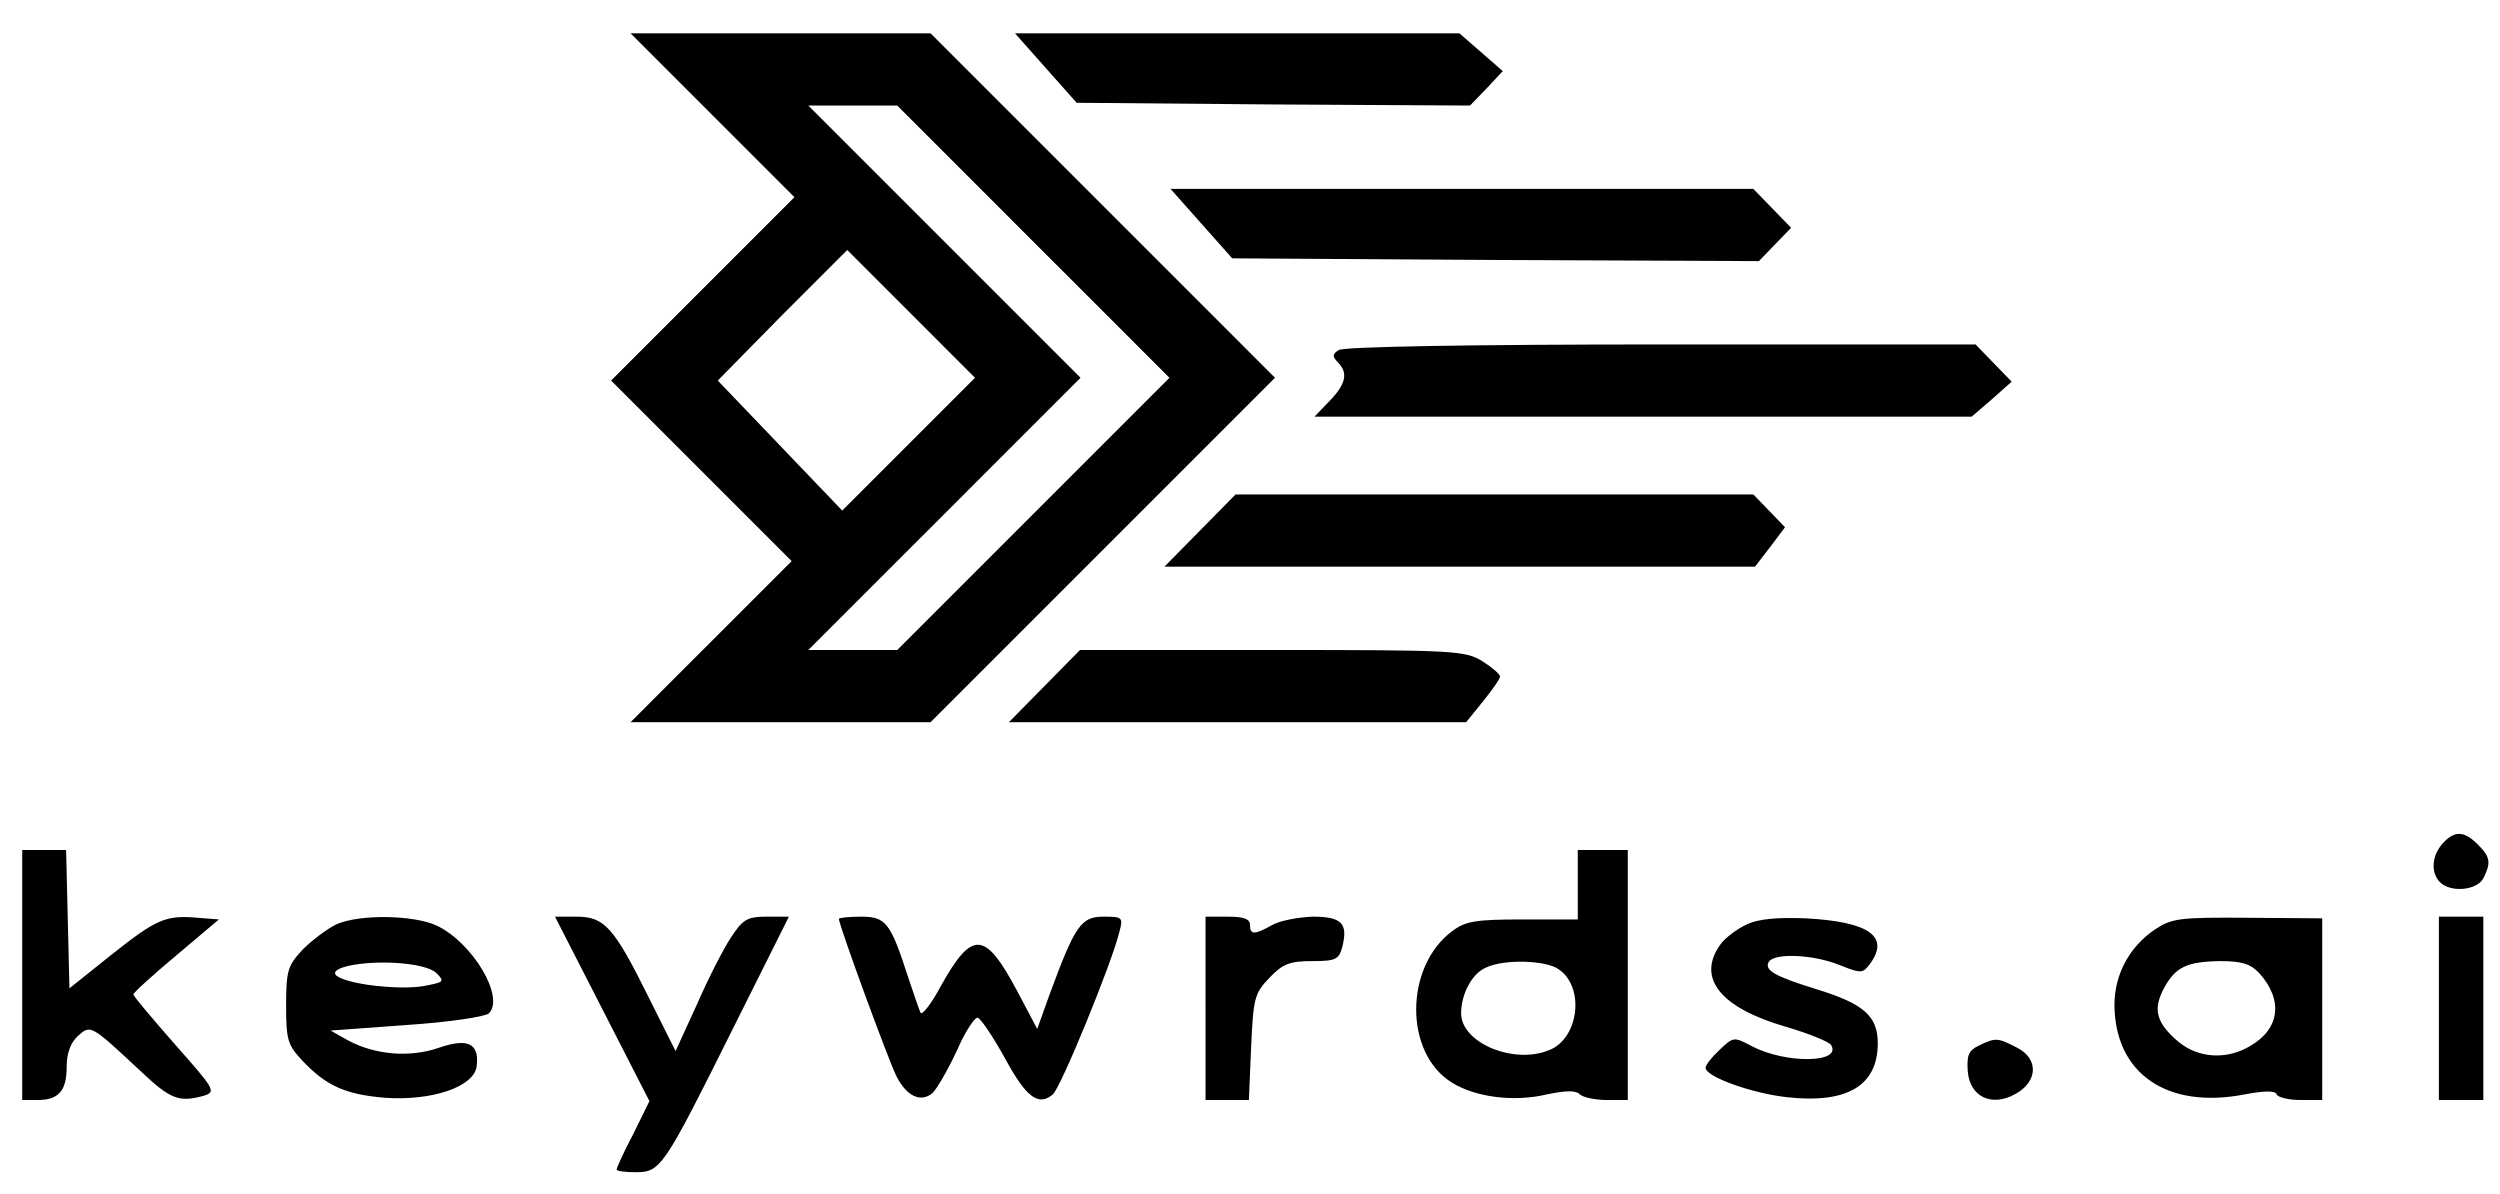 <svg xmlns="http://www.w3.org/2000/svg" width="600" height="286.667" version="1.0" viewBox="0 0 450 215"><path d="M128.3 20.8 143 35.5 126.5 52 110 68.5l16.2 16.2 16.3 16.3-14.5 14.5-14.5 14.5h54l31-31 31-31-31-31-31-31h-54l14.8 14.8zM186 43.5 210.5 68 186 92.5 161.5 117h-16L170 92.5 194.5 68 170 43.5 145.5 19h16L186 43.5zM163.5 80l-11.9 11.9-11.2-11.7-11.2-11.7 11.6-11.8L152.5 45 164 56.5 175.5 68l-12 12zm24.7-67.8 5.6 6.3 35.4.3 35.4.2 3-3.1 2.9-3.1-3.9-3.4-3.9-3.4h-80l5.5 6.2zm28 28 5.6 6.3 47.4.3 47.4.2 2.9-3 2.9-3-3.4-3.5-3.4-3.5H210.7l5.5 6.2zM241 63c-1.2.7-1.2 1.2-.2 2.2 1.9 1.9 1.5 3.9-1.5 7l-2.7 2.8h118.3l3.6-3.1 3.6-3.2-3.2-3.3-3.3-3.4h-56.5c-33.7 0-57.2.4-58.1 1zm-25 32.5-6.4 6.5h106.3l2.7-3.5 2.7-3.6-2.8-2.9-2.9-3h-93.2l-6.4 6.5zm-28 28-6.4 6.5h82.3l3-3.7c1.7-2.1 3.1-4.1 3.1-4.5 0-.5-1.5-1.7-3.2-2.8-3.1-1.9-5.2-2-37.8-2h-34.6l-6.4 6.5zm251.7 28.3c-2 2.2-2.2 5.3-.5 7 1.9 1.9 6.6 1.5 7.8-.7 1.4-2.8 1.3-3.8-1-6.1-2.5-2.5-4.2-2.5-6.3-.2zM4 175.5V198h2.8c3.8 0 5.2-1.7 5.2-6 0-2.4.7-4.3 2-5.5 2.3-2.1 2.3-2.1 11.2 6.2 5.5 5.2 7 5.8 11.6 4.5 2.1-.7 1.8-1.2-5.3-9.2-4.1-4.7-7.5-8.7-7.5-9 0-.3 3.5-3.5 7.7-7l7.7-6.5-3.8-.3c-5.8-.5-7.4.2-15.6 6.7l-7.5 6-.3-12.4-.3-12.5H4v22.5zm280-16.2v6.2h-9.9c-8.5 0-10.3.3-12.7 2.1-8.6 6.4-8.7 22 0 27.3 4.2 2.6 11.1 3.5 17 2.1 3.4-.7 5.2-.8 6 0 .5.5 2.7 1 4.8 1h3.8v-45h-9v6.3zm-3.4 15.2c4.7 3.2 3.6 12.4-1.7 14.5-6.4 2.7-15.9-1.3-15.9-6.6 0-3.4 1.9-7.1 4.4-8.2 3.2-1.6 10.9-1.4 13.2.3zm-220.1-8.1c-1.6.8-4.3 2.8-6 4.5-2.7 2.9-3 3.8-3 10.1s.3 7.1 3 10c4.3 4.5 7.7 6 14.8 6.6 8.5.6 16.1-2 16.5-5.7.5-4.1-1.6-5.1-6.8-3.3-5.2 1.8-11.4 1.3-16.3-1.3l-3.2-1.8 13.7-1c7.6-.5 14.2-1.5 14.8-2.1 2.9-2.9-2.9-12.7-9.4-15.8-4.1-1.9-13.9-2.1-18.1-.2zm18.1 8.8c1.5 1.5 1.3 1.6-2.4 2.3-4.2.7-12.6-.2-15.2-1.6-2.7-1.4 2.9-2.9 9.8-2.6 4 .2 6.8.9 7.8 1.9zm29.8 6.4 8.5 16.6-2.9 5.9c-1.7 3.2-3 6.1-3 6.4 0 .3 1.5.5 3.4.5 4.5 0 5-.7 17.5-25.8L142 165h-4c-3.5 0-4.3.5-6.4 3.7-1.4 2.1-4.2 7.6-6.2 12.2l-3.8 8.3-4.9-9.8c-6.2-12.5-7.9-14.4-12.9-14.4h-3.9l8.5 16.6zm42.6-16.2c0 1.1 9 25.7 10.4 28.4 1.8 3.5 4.3 4.7 6.4 3 .8-.7 2.8-4.2 4.4-7.6 1.5-3.5 3.3-6.2 3.8-6 .6.2 2.8 3.5 4.9 7.3 3.8 7 6 8.7 8.6 6.5 1.4-1.1 10.7-23.8 12-29.3.7-2.6.5-2.7-2.9-2.7-4 0-5.1 1.6-9.6 13.8l-2.3 6.4-3.6-6.8c-5.8-10.9-8.1-11-13.7-1-1.7 3.2-3.4 5.4-3.7 4.9-.2-.4-1.2-3.3-2.2-6.3-3.2-9.9-4-11-8.5-11-2.2 0-4 .2-4 .4zm66 16.1V198h7.8l.4-9.5c.4-8.8.6-9.7 3.3-12.5 2.4-2.5 3.6-3 7.7-3 4.2 0 4.8-.3 5.4-2.5 1.1-4.3-.1-5.5-5.3-5.5-2.6.1-5.9.7-7.3 1.5-3.2 1.8-4 1.8-4 0 0-1.1-1.1-1.5-4-1.5h-4v16.5zm97.4-15.1c-1.7.8-3.9 2.4-4.8 3.7-4.2 6 .1 11.3 11.8 14.7 4.1 1.2 7.8 2.7 8.2 3.3 2 3.3-8.2 3.4-14.3.2-3.2-1.7-3.3-1.7-5.8.7-1.4 1.3-2.5 2.7-2.5 3.2 0 1.6 8.3 4.6 14.7 5.3 10.8 1.2 16.3-2.1 16.3-9.7 0-4.9-2.5-7.1-10.9-9.7-7.8-2.4-9.6-3.5-8.7-5 1.1-1.6 8-1.3 12.7.6 4 1.6 4.2 1.5 5.5-.2 3.6-4.9-.1-7.6-11.6-8.2-5.1-.2-8.5.1-10.6 1.1zm73.5.9c-4.6 3.1-7.3 8.1-7.3 13.6.1 12.3 9.4 18.8 23.4 16.1 3.7-.7 5.6-.7 5.8 0 .2.5 2.1 1 4.3 1h3.9v-32.7l-13.4-.1c-12.3-.1-13.7.1-16.7 2.1zm18.8 7.9c4.3 4.8 3.7 10-1.7 13.1-4.2 2.5-9.3 2.2-12.9-.8-3.9-3.3-4.6-5.7-2.7-9.4 2.1-4 4.1-5 10.2-5.1 4 0 5.5.5 7.1 2.2zm32.3 6.3V198h8v-33h-8v16.5zm-82.8 6.7c-1.9.9-2.2 1.8-2 4.7.4 4.6 4.4 6.4 8.6 4 4-2.2 4.2-6.3.3-8.3-3.5-1.8-3.8-1.9-6.9-.4z"/></svg>